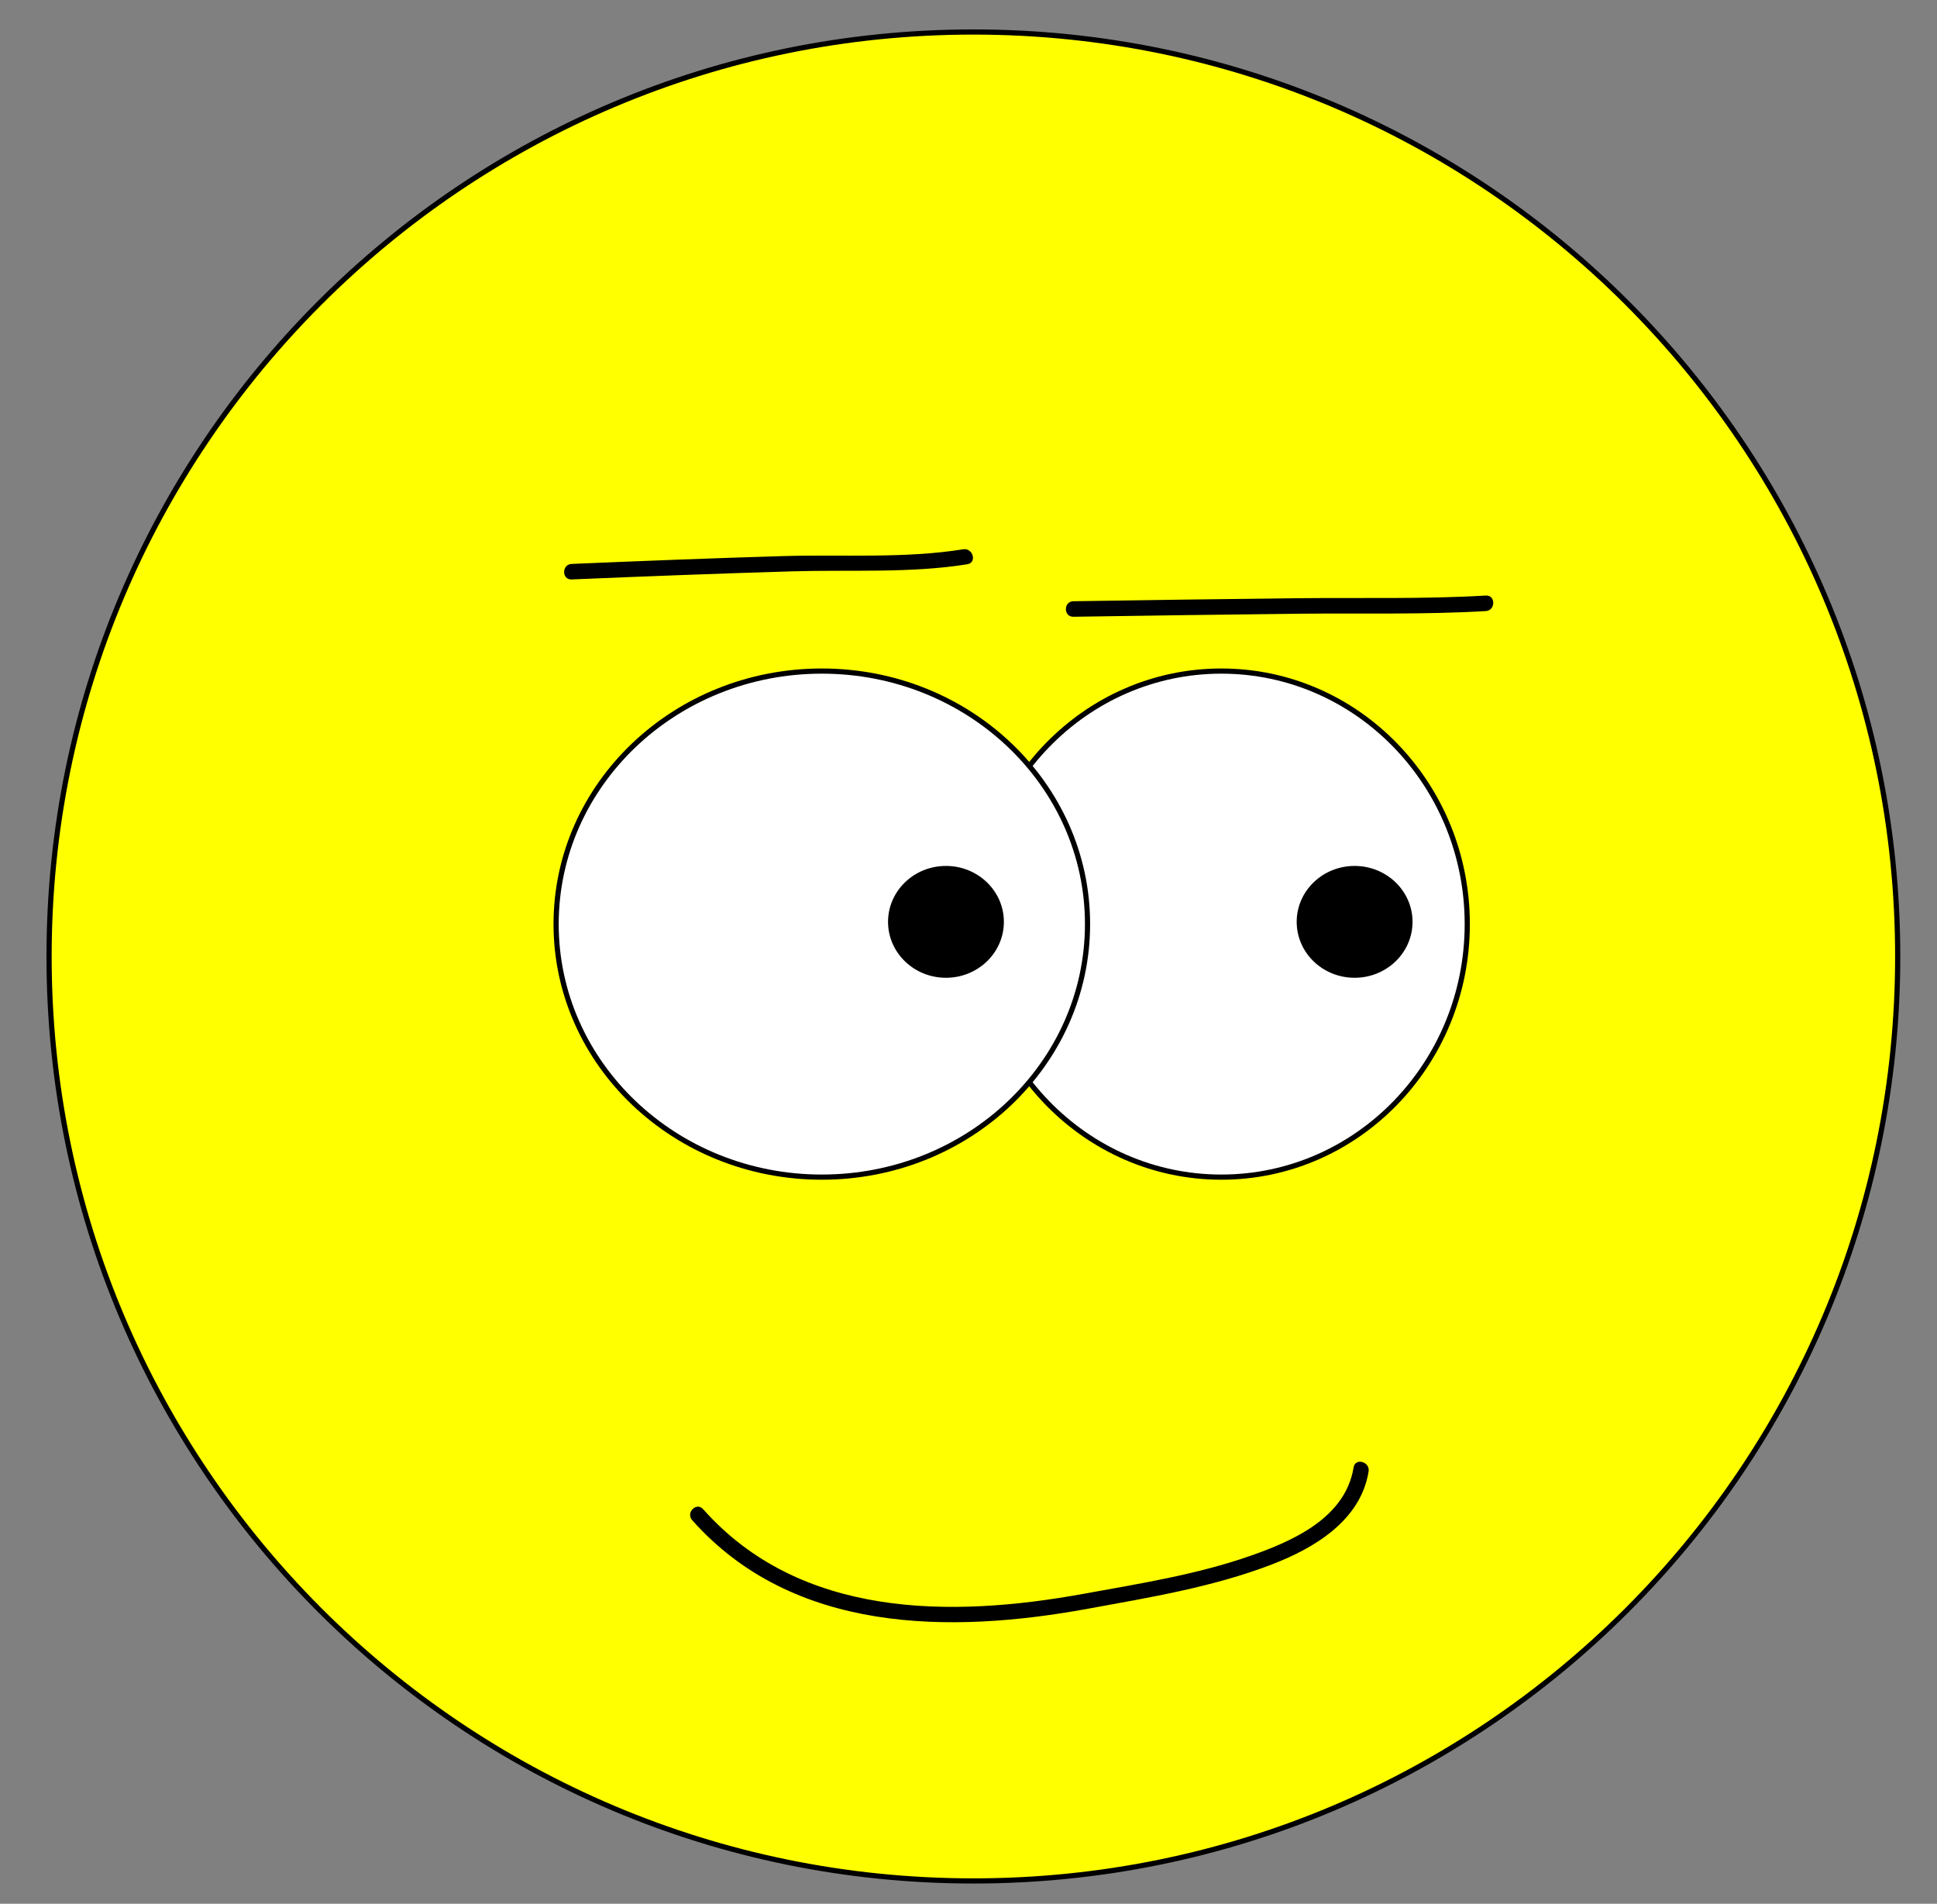 <?xml version="1.0" encoding="utf-8"?>
<!-- Generator: Adobe Illustrator 16.2.0, SVG Export Plug-In . SVG Version: 6.00 Build 0)  -->
<!DOCTYPE svg PUBLIC "-//W3C//DTD SVG 1.1//EN" "http://www.w3.org/Graphics/SVG/1.1/DTD/svg11.dtd">
<svg version="1.1" id="Layer_1" xmlns="http://www.w3.org/2000/svg" xmlns:xlink="http://www.w3.org/1999/xlink" x="0px" y="0px"
	 width="374.459px" height="367.967px" viewBox="0 0 374.459 367.967" enable-background="new 0 0 374.459 367.967"
	 xml:space="preserve">
<rect x="0" y="0" width="374.459" height="367.967" fill="#808080" stroke="none"/>
<path fill="#FFFF00" stroke="#000000" stroke-miterlimit="10" d="M188.175,6.186C89.488,6.186,9.486,86.187,9.486,184.874
	c0,98.687,80.001,178.688,178.688,178.688c98.687,0,178.688-80.002,178.688-178.688C366.863,86.187,286.861,6.186,188.175,6.186z"/>
<ellipse fill="#FFFFFF" stroke="#000000" stroke-miterlimit="10" cx="236.109" cy="178.617" rx="47.541" ry="48.907"/>
<ellipse fill="#FFFFFF" stroke="#000000" stroke-miterlimit="10" cx="158.874" cy="178.617" rx="51.366" ry="48.907"/>
<ellipse stroke="#000000" stroke-miterlimit="10" cx="182.872" cy="178.183" rx="10.697" ry="10.309"/>
<ellipse stroke="#000000" stroke-miterlimit="10" cx="261.872" cy="178.183" rx="10.697" ry="10.309"/>
<g>
	<g>
		<path d="M110.508,112c14.249-0.605,28.5-1.147,42.756-1.57c11.086-0.328,22.764,0.406,33.741-1.369
			c1.906-0.308,1.094-3.199-0.798-2.893c-11.296,1.826-23.443,0.98-34.854,1.318c-13.619,0.403-27.233,0.935-40.845,1.513
			C108.581,109.082,108.573,112.082,110.508,112L110.508,112z"/>
	</g>
</g>
<g>
	<g>
		<path d="M207.508,119.211c14.564-0.225,29.128-0.427,43.693-0.586c11.982-0.13,24.063,0.197,36.028-0.513
			c1.922-0.114,1.934-3.115,0-3c-11.965,0.71-24.046,0.385-36.028,0.513c-14.564,0.155-29.129,0.361-43.693,0.586
			C205.576,116.241,205.573,119.241,207.508,119.211L207.508,119.211z"/>
	</g>
</g>
<g>
	<g>
		<path d="M133.81,293.825c19.461,21.92,49.843,22.005,76.47,17.13c12.008-2.198,24.198-4.182,35.64-8.586
			c8.246-3.175,17.122-8.5,18.655-17.949c0.307-1.892-2.583-2.703-2.893-0.797c-1.578,9.719-11.613,14.181-19.934,17.091
			c-10.41,3.64-21.453,5.38-32.267,7.349c-25.615,4.665-54.809,4.753-73.551-16.358C134.644,290.255,132.53,292.384,133.81,293.825
			L133.81,293.825z"/>
	</g>
</g>
</svg>
